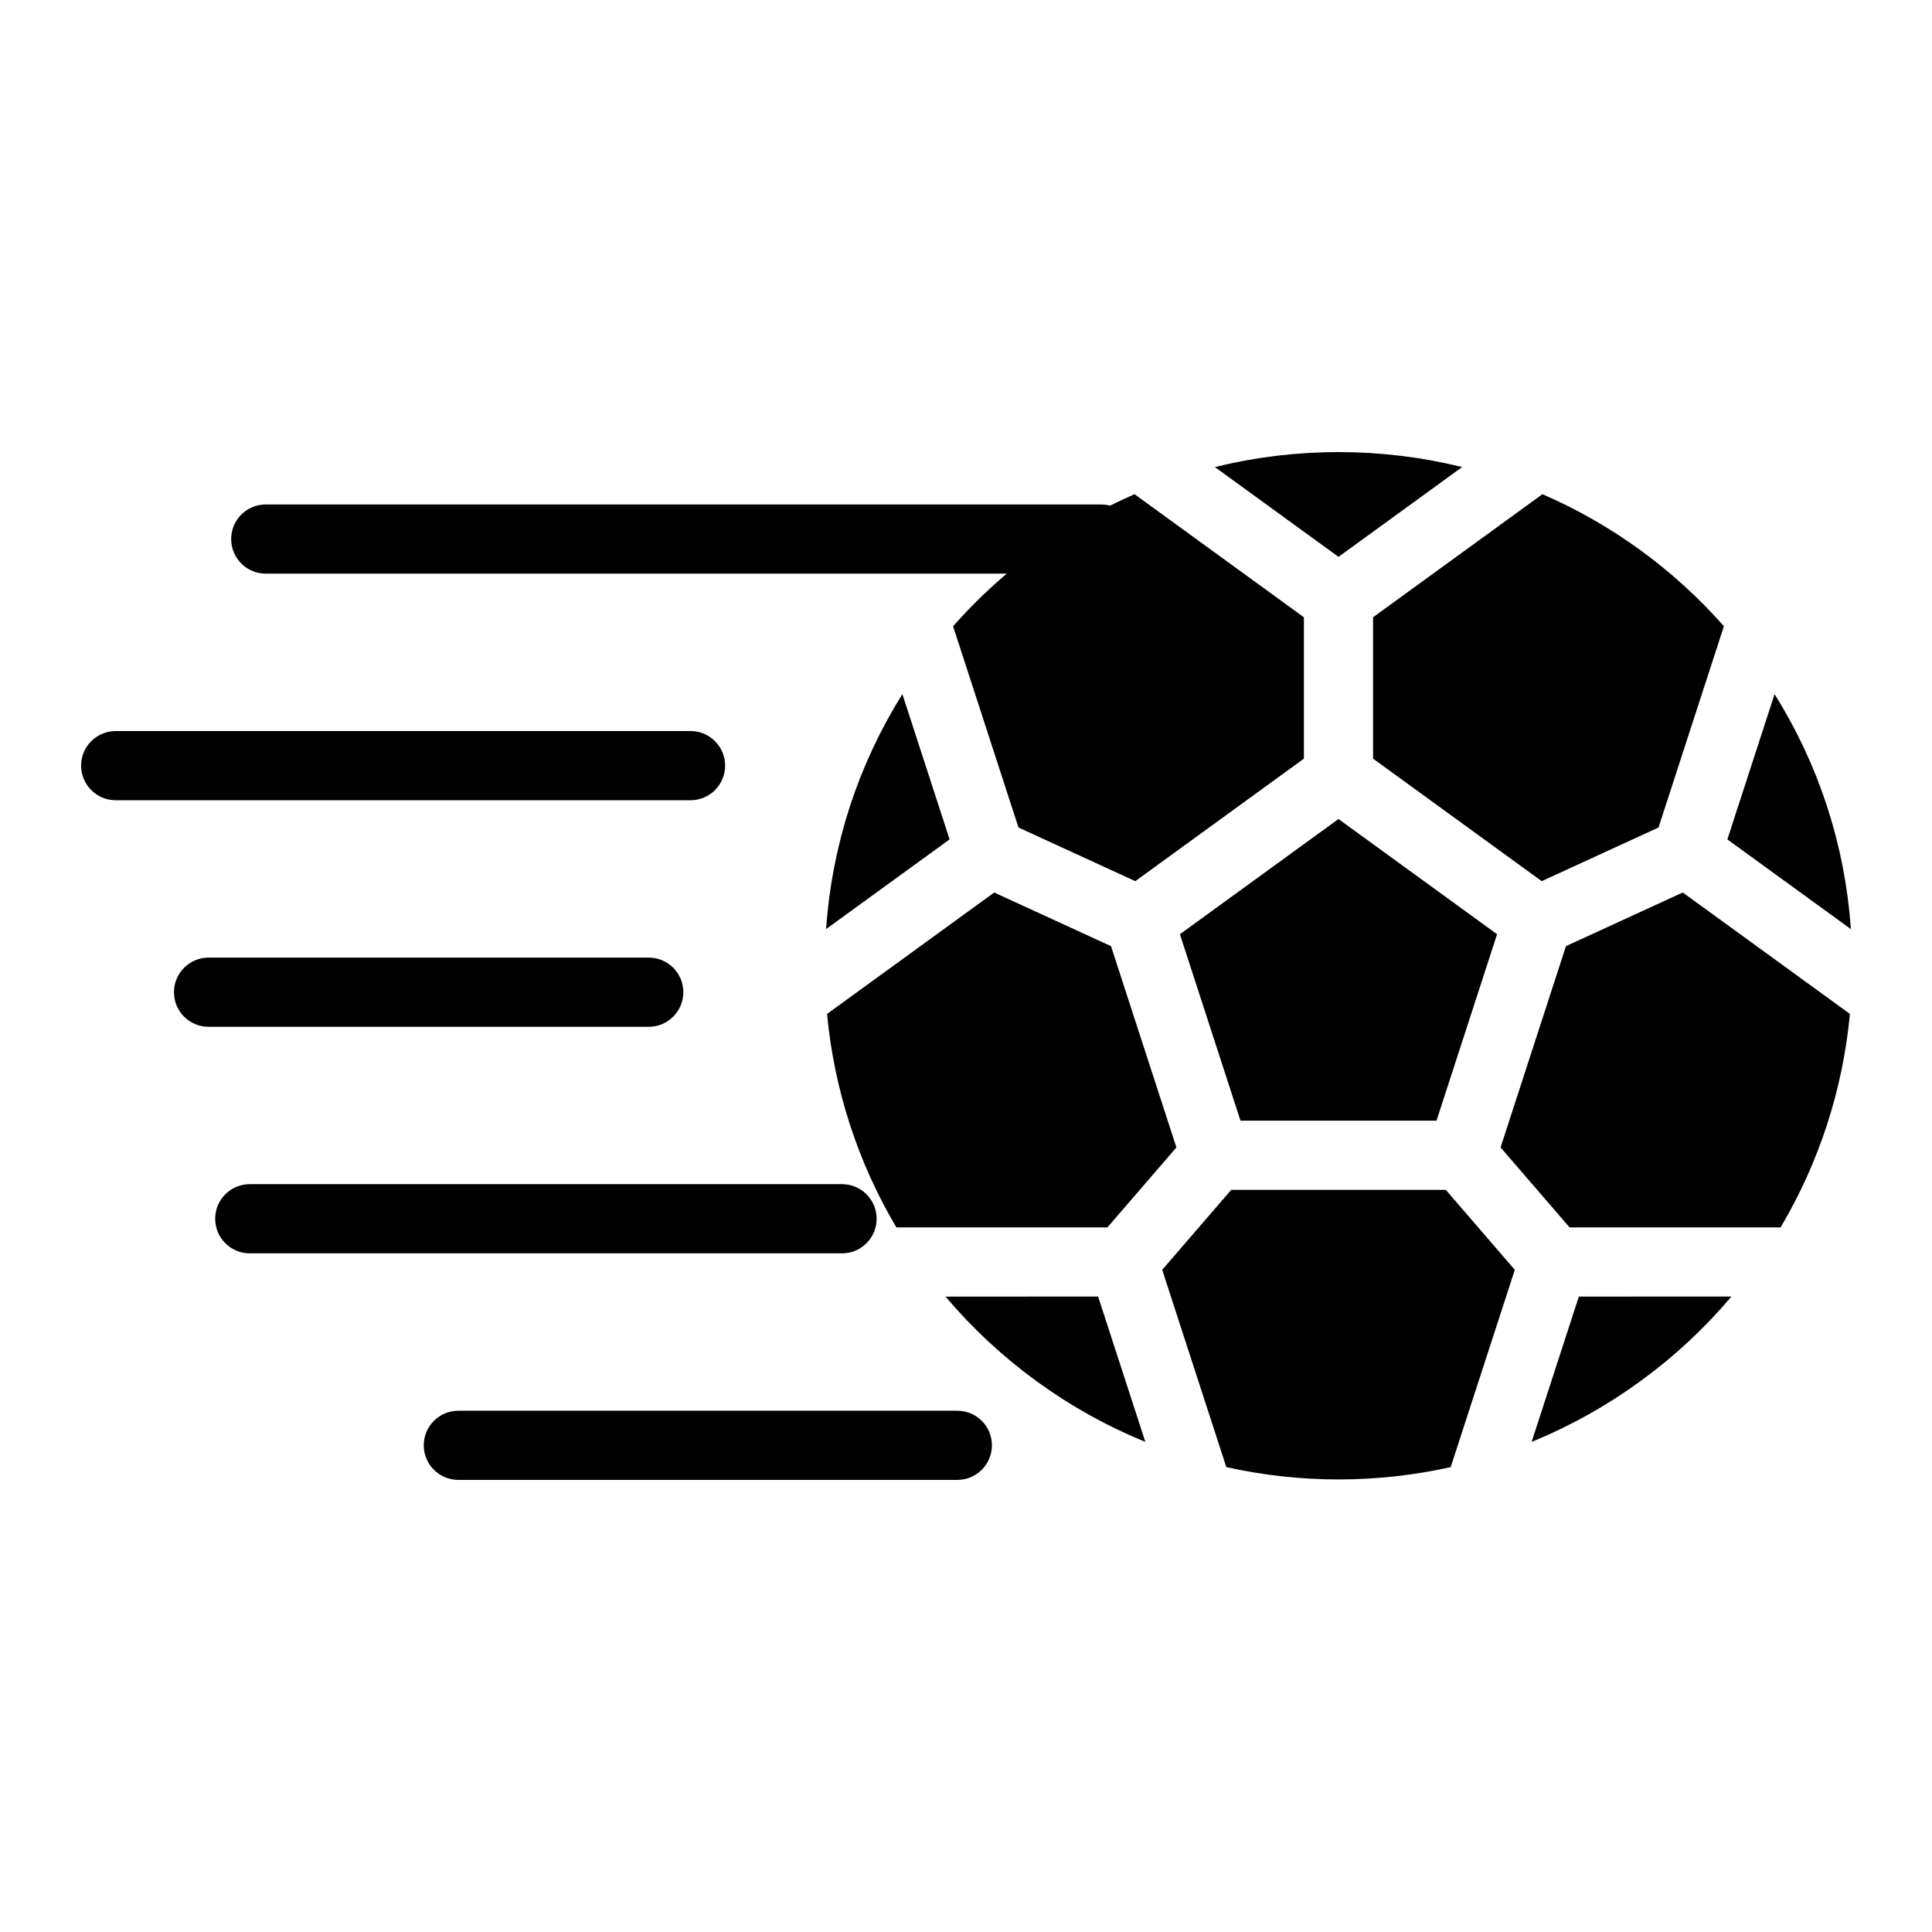 <?xml version="1.0" encoding="UTF-8"?>
<!-- The Best Svg Icon site in the world: iconSvg.co, Visit us! https://iconsvg.co -->
<svg fill="#000000" width="800px" height="800px" version="1.1" viewBox="144 144 512 512" xmlns="http://www.w3.org/2000/svg">
 <g>
  <path d="m455.76 448.08-17.332-53.34-30.953-14.215-44.297 32.18c1.867 19.961 8.156 39.336 18.367 56.57h55.93z"/>
  <path d="m494.12 263.89c-1.223 0.039-2.445 0.09-3.664 0.164-0.078 0.004-0.156 0.012-0.234 0.016-1.16 0.07-2.316 0.16-3.473 0.262-0.289 0.023-0.578 0.051-0.863 0.078-1.211 0.113-2.422 0.238-3.629 0.383-0.129 0.016-0.258 0.035-0.387 0.051-1.105 0.137-2.211 0.289-3.312 0.449-0.277 0.043-0.555 0.082-0.832 0.125-1.199 0.188-2.394 0.383-3.586 0.602-0.168 0.031-0.332 0.062-0.496 0.094-1.07 0.199-2.137 0.41-3.199 0.637-0.262 0.055-0.52 0.109-0.781 0.168-1.184 0.254-2.363 0.527-3.535 0.816-0.055 0.012-0.113 0.027-0.168 0.043l32.758 23.797 32.758-23.801c-0.059-0.016-0.113-0.027-0.172-0.043-1.172-0.289-2.348-0.559-3.531-0.812-0.262-0.059-0.523-0.109-0.785-0.168-1.059-0.227-2.121-0.438-3.188-0.637-0.172-0.031-0.34-0.066-0.512-0.098-1.191-0.219-2.383-0.414-3.582-0.602-0.277-0.043-0.555-0.086-0.828-0.125-1.102-0.164-2.207-0.316-3.316-0.449-0.129-0.016-0.258-0.035-0.387-0.051-1.207-0.148-2.418-0.273-3.629-0.383-0.285-0.027-0.574-0.051-0.859-0.078-1.156-0.102-2.312-0.191-3.473-0.262-0.078-0.004-0.156-0.012-0.234-0.016-1.219-0.074-2.441-0.125-3.668-0.164-0.297-0.012-0.594-0.02-0.895-0.027-1.23-0.035-2.465-0.055-3.699-0.055s-2.469 0.02-3.699 0.055c-0.305 0.012-0.602 0.02-0.898 0.031z"/>
  <path d="m413.91 363.3 30.953 14.215 44.684-32.465v-37.469l-44.879-32.609c-18.348 7.949-34.812 19.926-48.094 34.984z"/>
  <path d="m394.58 487.61c0.039 0.043 0.074 0.09 0.113 0.133 0.781 0.926 1.582 1.836 2.387 2.742 0.184 0.207 0.371 0.41 0.555 0.617 0.727 0.805 1.465 1.598 2.211 2.387 0.121 0.129 0.238 0.254 0.359 0.379 0.836 0.875 1.688 1.738 2.547 2.59 0.203 0.203 0.41 0.402 0.613 0.605 0.801 0.781 1.605 1.555 2.422 2.32 0.094 0.086 0.18 0.172 0.277 0.258 0.891 0.824 1.797 1.637 2.707 2.441 0.219 0.191 0.438 0.383 0.656 0.574 0.887 0.77 1.777 1.531 2.684 2.273 0.047 0.039 0.09 0.078 0.137 0.113 0.941 0.777 1.902 1.535 2.867 2.289 0.23 0.18 0.461 0.355 0.691 0.535 0.973 0.746 1.949 1.488 2.941 2.207 0.016 0.008 0.027 0.02 0.039 0.027 0.98 0.711 1.973 1.406 2.973 2.094 0.238 0.164 0.477 0.324 0.715 0.488 1.008 0.684 2.023 1.359 3.051 2.019 0.078 0.051 0.156 0.098 0.234 0.148 0.965 0.617 1.941 1.215 2.922 1.809 0.242 0.148 0.484 0.293 0.73 0.438 1.043 0.621 2.094 1.23 3.152 1.82 0.129 0.074 0.262 0.145 0.395 0.215 0.961 0.531 1.93 1.055 2.906 1.562 0.246 0.129 0.488 0.258 0.738 0.383 1.074 0.555 2.152 1.094 3.242 1.621 0.176 0.086 0.352 0.164 0.527 0.246 0.961 0.461 1.93 0.906 2.906 1.344 0.246 0.109 0.496 0.223 0.742 0.332 1.098 0.484 2.199 0.957 3.312 1.41 0.066 0.027 0.133 0.051 0.195 0.078l-12.512-38.504z"/>
  <path d="m562.41 487.61-12.512 38.5c0.059-0.023 0.121-0.047 0.184-0.074 1.117-0.457 2.231-0.93 3.336-1.418 0.242-0.105 0.48-0.215 0.719-0.324 0.988-0.441 1.973-0.898 2.949-1.363 0.164-0.078 0.324-0.152 0.484-0.23 1.094-0.527 2.184-1.074 3.262-1.633 0.238-0.121 0.473-0.246 0.711-0.371 0.992-0.52 1.98-1.051 2.961-1.594 0.113-0.062 0.227-0.125 0.34-0.188 1.07-0.598 2.129-1.211 3.18-1.836 0.234-0.137 0.465-0.277 0.695-0.418 1.004-0.605 2.004-1.219 2.988-1.852 0.059-0.039 0.117-0.07 0.176-0.109 1.035-0.664 2.066-1.348 3.086-2.039 0.223-0.152 0.449-0.305 0.672-0.461 2.039-1.398 4.035-2.852 5.996-4.359 0.219-0.172 0.438-0.34 0.656-0.508 0.973-0.758 1.941-1.527 2.894-2.309 0.027-0.023 0.059-0.047 0.086-0.07 0.922-0.762 1.832-1.535 2.738-2.32 0.211-0.184 0.422-0.367 0.633-0.555 0.918-0.809 1.828-1.625 2.727-2.457 0.086-0.078 0.168-0.156 0.25-0.238 0.824-0.77 1.637-1.551 2.441-2.34 0.203-0.199 0.406-0.398 0.609-0.598 0.859-0.852 1.711-1.715 2.547-2.59 0.125-0.133 0.246-0.262 0.371-0.391 0.738-0.777 1.465-1.566 2.184-2.359 0.195-0.215 0.391-0.43 0.586-0.645 0.797-0.895 1.586-1.797 2.359-2.711 0.043-0.051 0.082-0.102 0.125-0.148z"/>
  <path d="m383.14 327.95c-0.031 0.051-0.066 0.102-0.098 0.156-0.641 1.027-1.27 2.066-1.879 3.109-0.137 0.238-0.277 0.477-0.414 0.715-0.562 0.969-1.113 1.941-1.648 2.922-0.062 0.117-0.129 0.234-0.191 0.348-0.582 1.078-1.148 2.16-1.699 3.246-0.121 0.246-0.246 0.488-0.367 0.73-0.547 1.09-1.078 2.184-1.594 3.285-0.008 0.012-0.012 0.023-0.02 0.039-0.523 1.121-1.023 2.25-1.516 3.383-0.105 0.246-0.211 0.492-0.32 0.738-0.484 1.133-0.953 2.269-1.406 3.414-0.02 0.047-0.035 0.09-0.055 0.137-0.434 1.105-0.848 2.219-1.254 3.336-0.09 0.246-0.18 0.492-0.266 0.738-0.406 1.148-0.805 2.301-1.184 3.461-0.043 0.137-0.086 0.273-0.129 0.406-0.34 1.059-0.668 2.121-0.98 3.191-0.07 0.242-0.145 0.484-0.215 0.727-0.336 1.16-0.656 2.328-0.961 3.5-0.051 0.199-0.102 0.402-0.152 0.602-0.266 1.043-0.52 2.086-0.758 3.137-0.055 0.23-0.105 0.457-0.16 0.688-0.262 1.176-0.512 2.352-0.742 3.535-0.051 0.25-0.094 0.5-0.141 0.75-0.199 1.047-0.387 2.094-0.562 3.148-0.035 0.211-0.07 0.418-0.105 0.625-0.191 1.184-0.363 2.375-0.523 3.566-0.039 0.289-0.074 0.574-0.109 0.863-0.137 1.078-0.266 2.16-0.375 3.246-0.02 0.164-0.039 0.328-0.055 0.488-0.121 1.199-0.219 2.406-0.309 3.613-0.012 0.141-0.02 0.281-0.027 0.422l32.727-23.773z"/>
  <path d="m540.74 391.58-42.027-30.531-42.023 30.531 16.051 49.406h51.949z"/>
  <path d="m528.45 532.8 16.988-52.285-18.285-21.191h-56.871l-18.285 21.191 16.992 52.285c9.719 2.164 19.691 3.269 29.73 3.269 10.039 0 20.016-1.105 29.73-3.269z"/>
  <path d="m589.95 380.52-30.953 14.215-17.332 53.34 18.285 21.195h55.93c10.215-17.23 16.504-36.605 18.367-56.57z"/>
  <path d="m507.88 345.05 44.688 32.465 30.953-14.215 17.332-53.344c-13.289-15.074-29.754-27.051-48.09-34.988l-44.883 32.609z"/>
  <path d="m601.77 366.45 32.73 23.773c-0.012-0.141-0.02-0.281-0.027-0.418-0.09-1.207-0.188-2.414-0.309-3.617-0.016-0.16-0.035-0.32-0.051-0.48-0.113-1.09-0.238-2.176-0.379-3.258-0.035-0.289-0.07-0.574-0.109-0.859-0.16-1.195-0.332-2.387-0.523-3.57-0.031-0.211-0.07-0.414-0.105-0.625-0.176-1.051-0.363-2.102-0.562-3.148l-0.141-0.75c-0.23-1.18-0.477-2.359-0.742-3.531-0.051-0.234-0.105-0.465-0.164-0.699-0.238-1.043-0.488-2.082-0.754-3.121-0.055-0.207-0.102-0.41-0.156-0.617-0.305-1.168-0.625-2.328-0.957-3.488-0.074-0.25-0.148-0.5-0.223-0.75-0.309-1.055-0.633-2.102-0.969-3.144-0.047-0.148-0.094-0.297-0.141-0.445-0.375-1.152-0.77-2.297-1.176-3.438-0.09-0.258-0.184-0.516-0.277-0.77-0.398-1.09-0.805-2.18-1.227-3.262-0.027-0.066-0.051-0.137-0.078-0.203-0.445-1.133-0.914-2.258-1.391-3.379-0.113-0.262-0.223-0.523-0.34-0.785-0.484-1.121-0.98-2.234-1.496-3.34-0.02-0.043-0.043-0.086-0.059-0.129-0.5-1.066-1.02-2.129-1.547-3.184-0.133-0.262-0.262-0.523-0.395-0.785-0.547-1.074-1.102-2.141-1.676-3.199-0.078-0.148-0.16-0.289-0.242-0.434-0.516-0.945-1.051-1.887-1.59-2.82-0.148-0.258-0.297-0.52-0.449-0.777-0.602-1.027-1.219-2.047-1.852-3.062-0.039-0.059-0.074-0.117-0.113-0.176z"/>
  <path d="m435.75 296.02h-221.32c-5.062 0-9.168-4.106-9.168-9.168s4.106-9.164 9.168-9.164h221.32c5.062 0 9.168 4.102 9.168 9.164-0.004 5.062-4.106 9.168-9.168 9.168z"/>
  <path d="m327 356.07h-152.34c-5.062 0-9.168-4.106-9.168-9.168s4.106-9.164 9.168-9.164h152.34c5.062 0 9.168 4.106 9.168 9.164-0.004 5.062-4.106 9.168-9.168 9.168z"/>
  <path d="m397.7 536.19h-132.23c-5.062 0-9.168-4.106-9.168-9.168s4.106-9.164 9.168-9.164h132.23c5.062 0 9.168 4.102 9.168 9.164-0.004 5.062-4.106 9.168-9.168 9.168z"/>
  <path d="m367.15 476.15h-156.96c-5.062 0-9.168-4.106-9.168-9.168s4.106-9.168 9.168-9.168h156.96c5.062 0 9.168 4.106 9.168 9.168-0.004 5.066-4.109 9.168-9.172 9.168z"/>
  <path d="m315.92 416.11h-116.65c-5.062 0-9.168-4.106-9.168-9.168s4.106-9.168 9.168-9.168h116.65c5.062 0 9.168 4.106 9.168 9.168s-4.102 9.168-9.164 9.168z"/>
 </g>
</svg>
